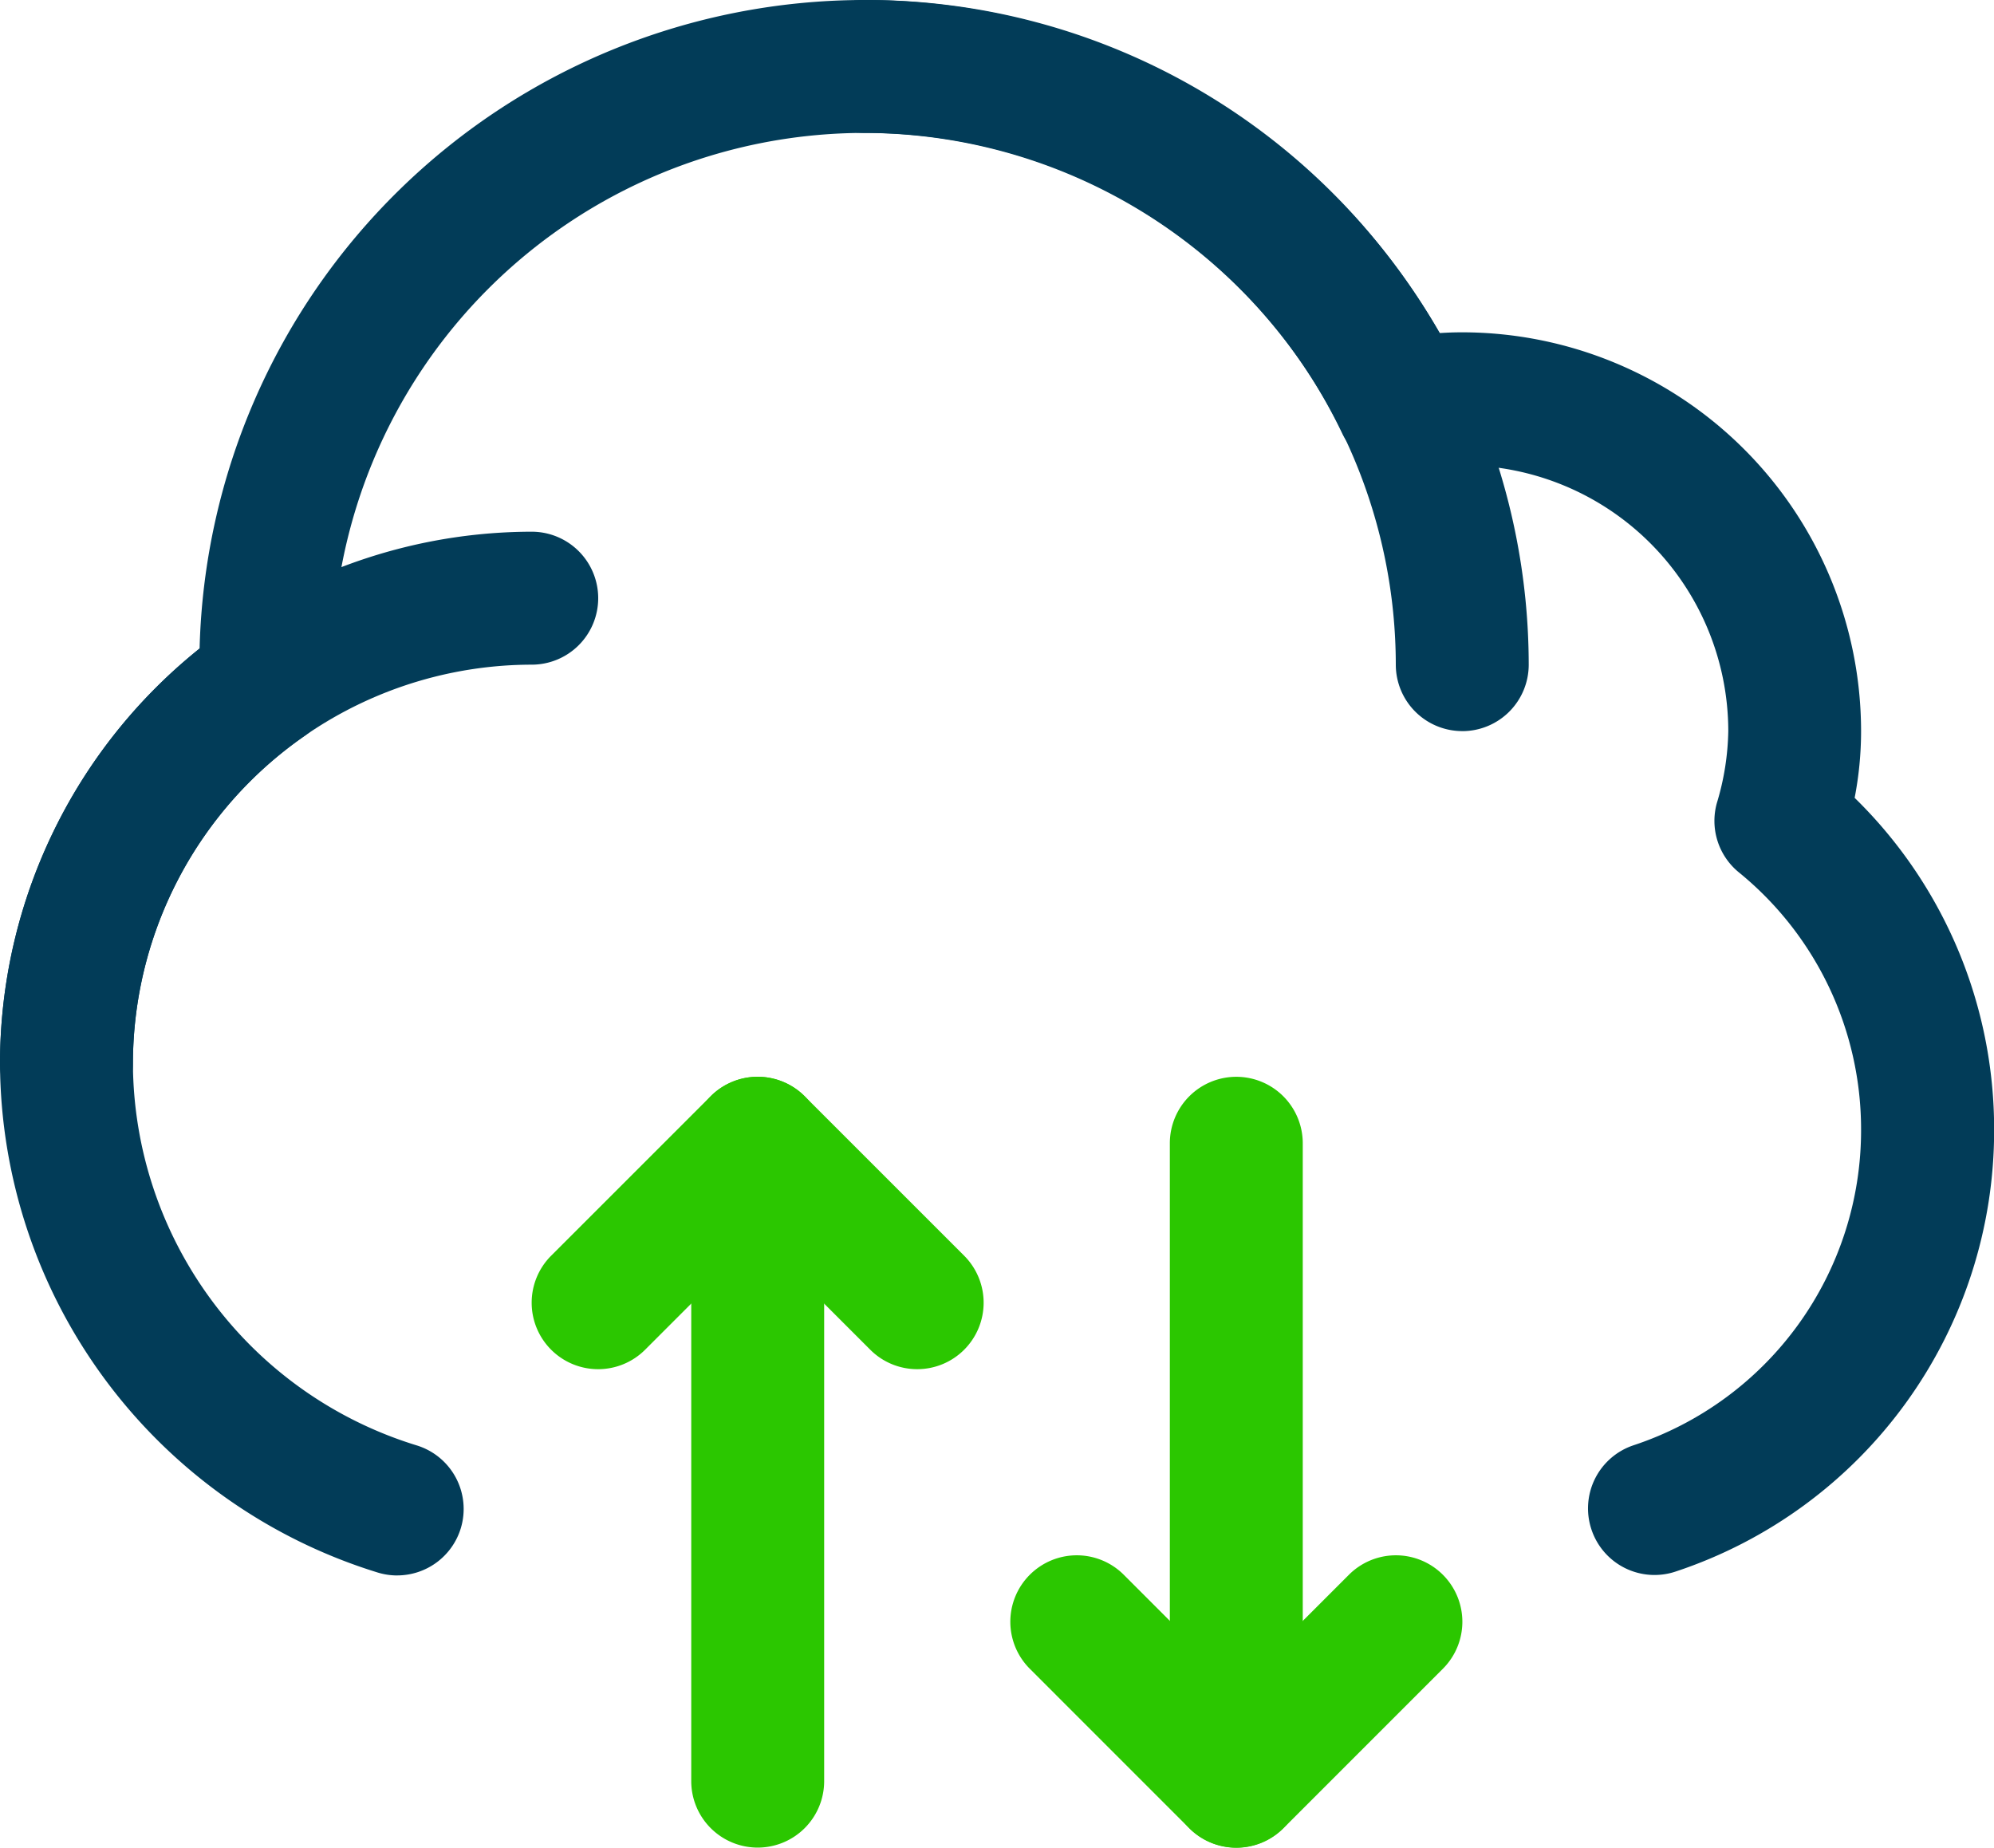 <svg xmlns="http://www.w3.org/2000/svg" xmlns:xlink="http://www.w3.org/1999/xlink" width="62" height="57.453" viewBox="0 0 62 57.453"><defs><clipPath id="clip-path"><path id="Path_26" data-name="Path 26" d="M0-41.931H62V-99.384H0Z" transform="translate(0 99.384)" fill="none"></path></clipPath></defs><g id="Group_25" data-name="Group 25" transform="translate(0 99.384)"><g id="Group_24" data-name="Group 24" transform="translate(0 -99.384)" clip-path="url(#clip-path)"><g id="Group_17" data-name="Group 17" transform="translate(0 0)"><path id="Path_19" data-name="Path 19" d="M-9.015-35.753a2.064,2.064,0,0,1-.6-.089A16.642,16.642,0,0,1-21.366-51.673a16.54,16.54,0,0,1,6.206-12.9A20.691,20.691,0,0,1,5.5-84.74,20.5,20.5,0,0,1,23.393-74.383c.239-.016.474-.024.708-.024a12.413,12.413,0,0,1,12.4,12.4,10.924,10.924,0,0,1-.2,2.075,14.4,14.4,0,0,1,4.337,10.325,14.447,14.447,0,0,1-9.908,13.734,2.066,2.066,0,0,1-2.613-1.311A2.068,2.068,0,0,1,29.424-39.8a10.317,10.317,0,0,0,7.077-9.81,10.3,10.3,0,0,0-3.8-8.005,2.066,2.066,0,0,1-.682-2.163,8.14,8.14,0,0,0,.353-2.232A8.276,8.276,0,0,0,24.1-70.273a8.229,8.229,0,0,0-1.494.154,2.078,2.078,0,0,1-2.233-1.134A16.415,16.415,0,0,0,5.5-80.607,16.552,16.552,0,0,0-11.033-64.073l.025.457a2.068,2.068,0,0,1-.886,1.758,12.414,12.414,0,0,0-5.339,10.185A12.48,12.48,0,0,0-8.419-39.8a2.068,2.068,0,0,1,1.382,2.575,2.069,2.069,0,0,1-1.978,1.471" transform="translate(21.366 84.74)" fill="#023c58"></path></g><g id="Group_18" data-name="Group 18" transform="translate(21.493 33.48)"><path id="Path_20" data-name="Path 20" d="M-1.508-17.5a2.067,2.067,0,0,1-2.067-2.067V-39.4a2.067,2.067,0,0,1,2.067-2.067A2.067,2.067,0,0,1,.558-39.4v19.839A2.067,2.067,0,0,1-1.508-17.5" transform="translate(3.575 41.469)" fill="#2bc700"></path></g><g id="Group_19" data-name="Group 19" transform="translate(16.533 33.48)"><path id="Path_21" data-name="Path 21" d="M-8.748-6.637a2.061,2.061,0,0,1-1.461-.605l-3.5-3.5-3.5,3.5a2.066,2.066,0,0,1-2.922,0,2.066,2.066,0,0,1,0-2.923l4.96-4.959a2.065,2.065,0,0,1,2.922,0l4.96,4.959a2.067,2.067,0,0,1,0,2.923,2.061,2.061,0,0,1-1.461.605" transform="translate(20.735 15.73)" fill="#2bc700"></path></g><g id="Group_20" data-name="Group 20" transform="translate(36.374 33.48)"><path id="Path_22" data-name="Path 22" d="M-1.508-17.5a2.067,2.067,0,0,1-2.067-2.067V-39.4a2.067,2.067,0,0,1,2.067-2.067A2.067,2.067,0,0,1,.558-39.4v19.839A2.067,2.067,0,0,1-1.508-17.5" transform="translate(3.575 41.469)" fill="#2bc700"></path></g><g id="Group_21" data-name="Group 21" transform="translate(31.414 48.36)"><path id="Path_23" data-name="Path 23" d="M-5.128-6.637A2.061,2.061,0,0,1-6.59-7.242l-4.959-4.96a2.065,2.065,0,0,1,0-2.922,2.065,2.065,0,0,1,2.922,0l3.5,3.5,3.5-3.5a2.065,2.065,0,0,1,2.922,0,2.065,2.065,0,0,1,0,2.922l-4.959,4.96a2.061,2.061,0,0,1-1.461.605" transform="translate(12.155 15.73)" fill="#2bc700"></path></g><g id="Group_22" data-name="Group 22" transform="translate(0 16.533)"><path id="Path_24" data-name="Path 24" d="M-1.508-13.575a2.067,2.067,0,0,1-2.067-2.067A16.552,16.552,0,0,1,12.958-32.175a2.067,2.067,0,0,1,2.067,2.067,2.067,2.067,0,0,1-2.067,2.067,12.414,12.414,0,0,0-12.4,12.4,2.067,2.067,0,0,1-2.067,2.067" transform="translate(3.575 32.175)" fill="#023c58"></path></g><g id="Group_23" data-name="Group 23" transform="translate(24.8 0)"><path id="Path_25" data-name="Path 25" d="M-15.083-16.592a2.067,2.067,0,0,1-2.067-2.067A16.552,16.552,0,0,0-33.683-35.192a2.067,2.067,0,0,1-2.067-2.067,2.067,2.067,0,0,1,2.067-2.067A20.69,20.69,0,0,1-13.017-18.658a2.067,2.067,0,0,1-2.067,2.067" transform="translate(35.75 39.325)" fill="#023c58"></path></g></g></g></svg>
